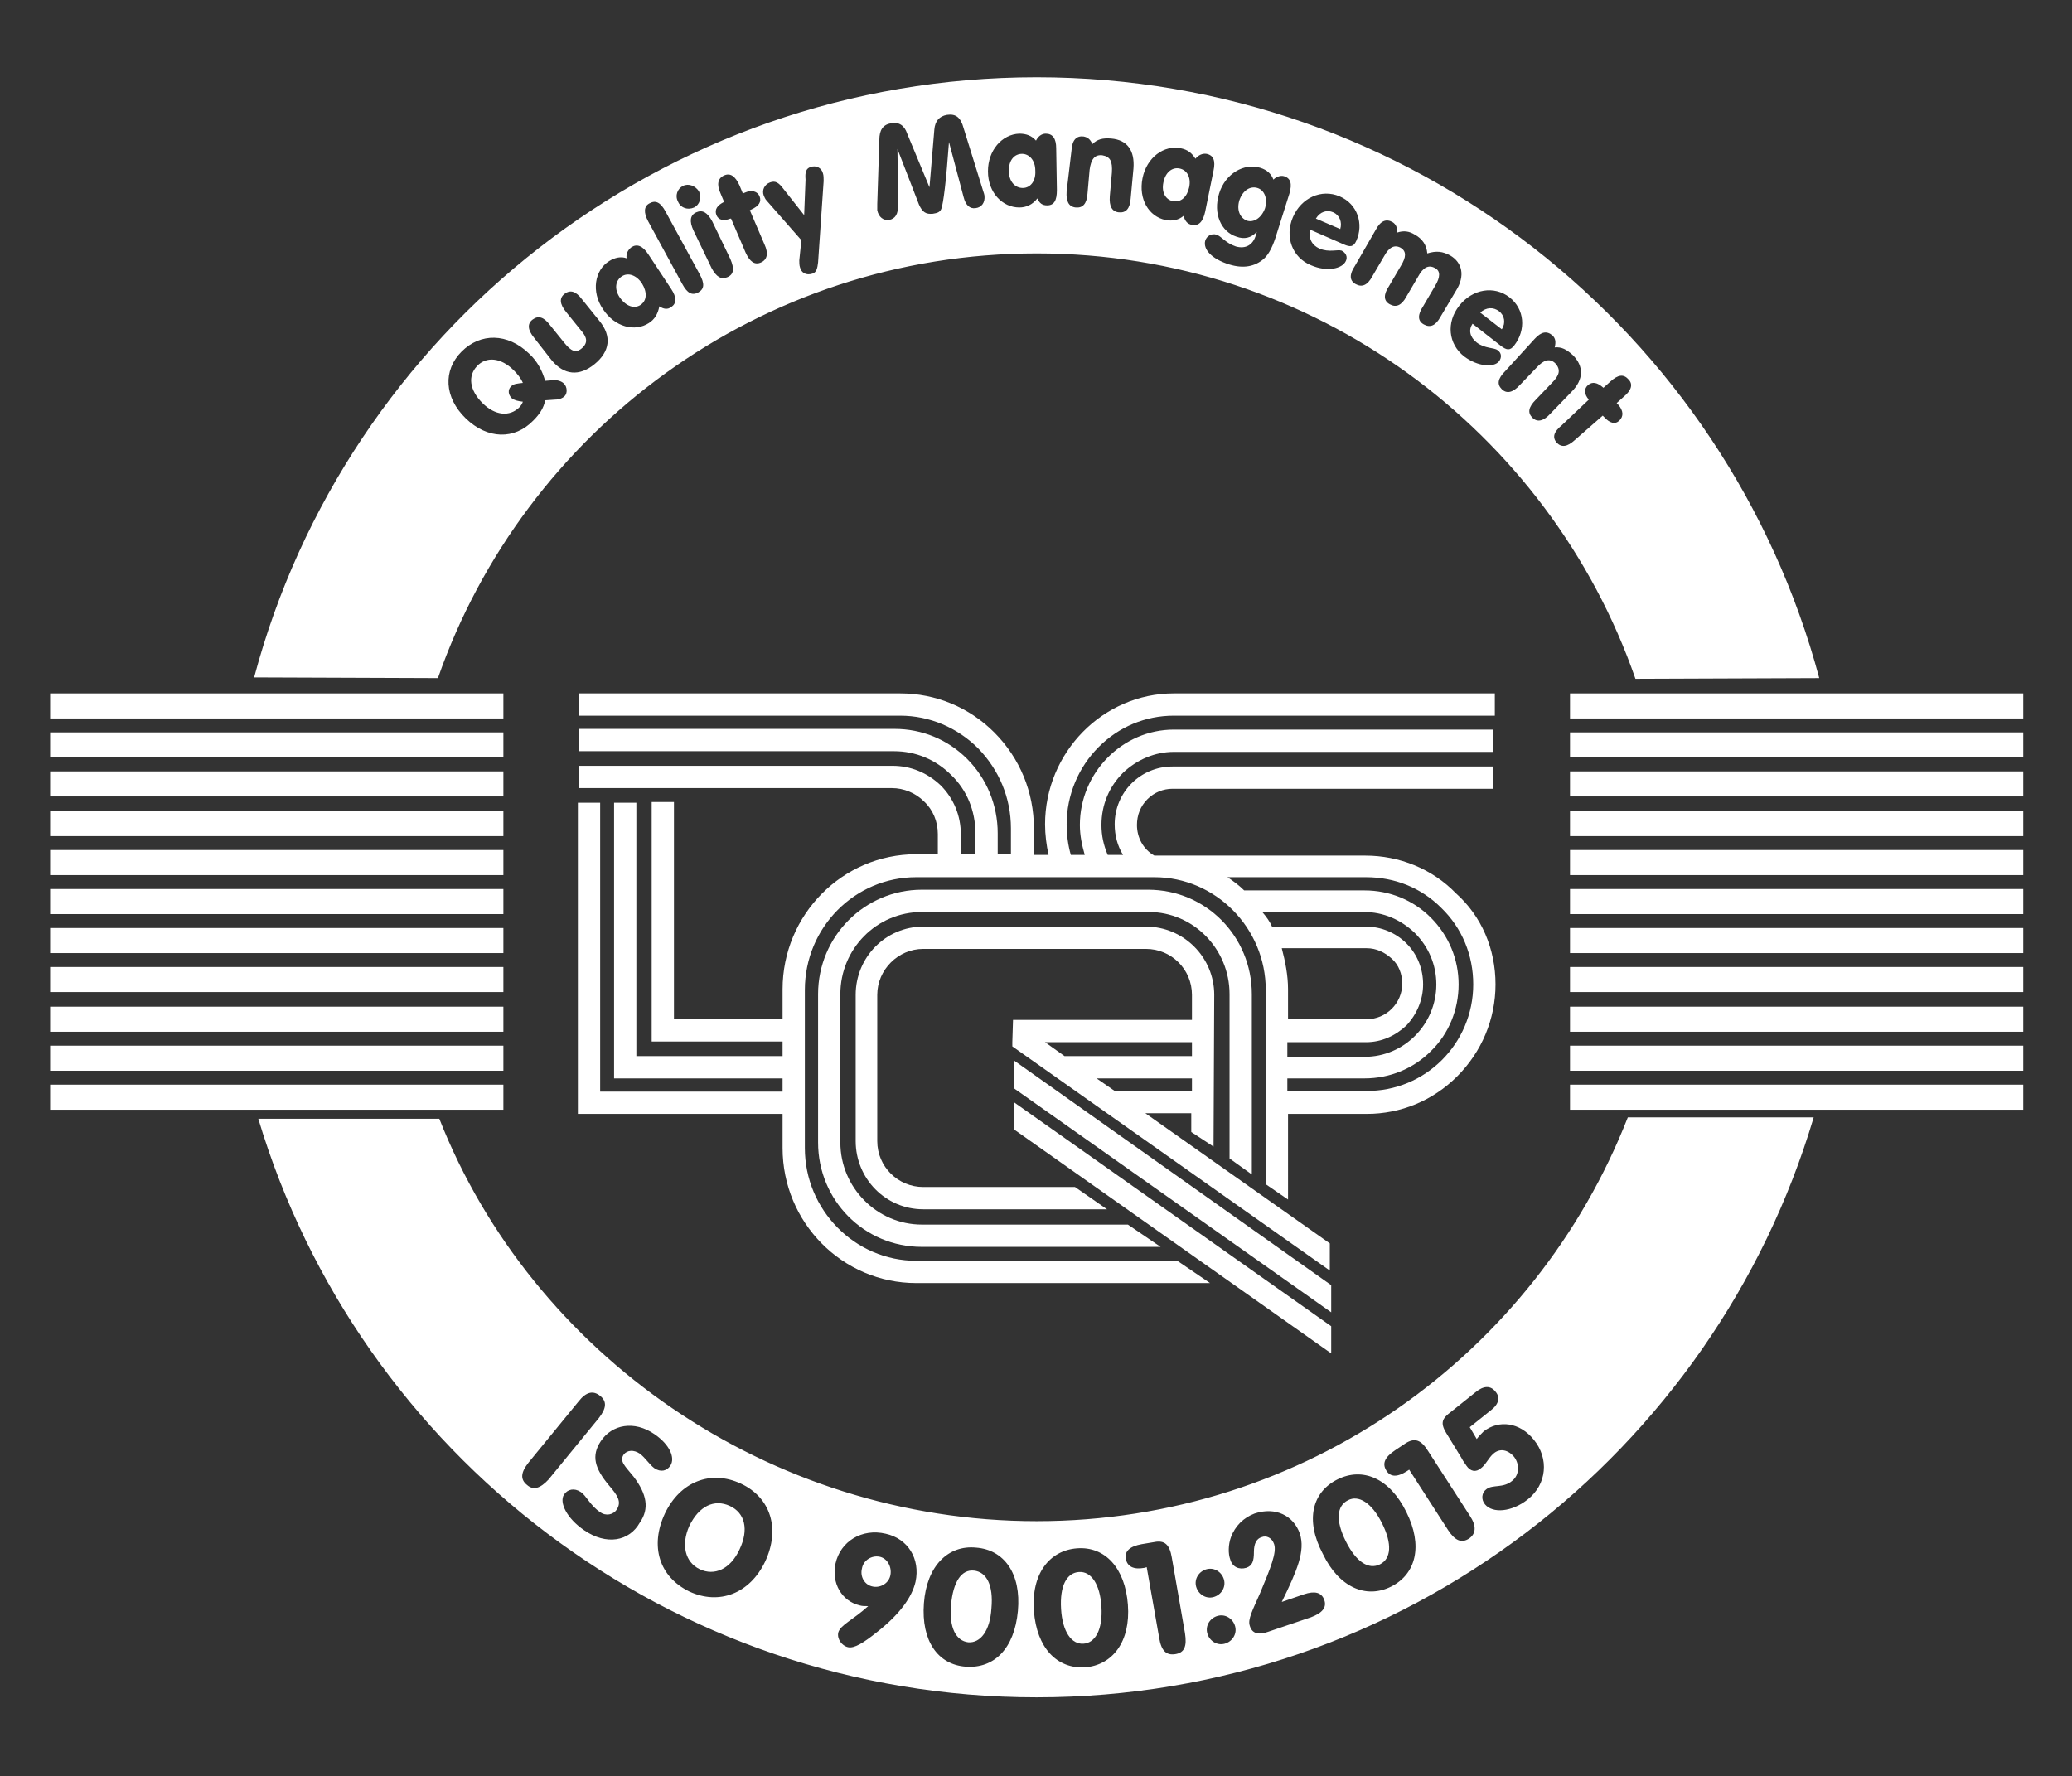<svg xmlns="http://www.w3.org/2000/svg" xmlns:xlink="http://www.w3.org/1999/xlink" x="0px" y="0px" viewBox="0 0 297.6 255.1" style="enable-background:new 0 0 297.6 255.1;" xml:space="preserve"><rect x="0" y="0" width="297.6" height="255.1" fill="#333333" stroke="none"/><style type="text/css">	.st0{fill:#FFFFFF;}</style><g id="Layer_2"></g><g id="Ebene_1">	<g>		<path class="st0" d="M193.6,215.5c-1.6,0.8-1.8,2.9-0.3,5.9s3.3,4.1,4.9,3.3s1.8-2.9,0.3-5.9S195.1,214.7,193.6,215.5z"></path>		<path class="st0" d="M155,225.8c-1.8,0.1-2.8,2-2.6,5.3c0.2,3.3,1.5,5.1,3.2,5c1.7-0.1,2.8-2,2.6-5.3    C158,227.5,156.7,225.7,155,225.8z"></path>		<path class="st0" d="M148.9,218.5c-38.5,0-72.5-24-85.8-57.8h-26c14.4,48.1,59.1,83.1,111.8,83.1c52.8,0,97.3-35.2,111.6-83.3    h-26.7C220.5,194.5,187.5,218.5,148.9,218.5z M75.7,213.3c-1-0.8-0.9-1.8,0.2-3.2l7.2-8.8c1.1-1.4,2.1-1.6,3.1-0.8    c1,0.8,0.9,1.8-0.2,3.2l-7.2,8.8C77.6,213.8,76.6,214.1,75.7,213.3z M91.9,208.8c-0.9-0.6-1.8-0.5-2.3,0.1c-0.7,1,0.2,1.7,1.4,3.2    c1.9,2.5,2.3,4.6,0.9,6.6c-1.5,2.7-4.8,3.3-8,1.1c-2.5-1.7-3.6-4-2.9-5.1c0.5-0.8,1.5-1,2.4-0.4c0.8,0.5,1.4,2,2.8,2.9    c0.8,0.6,1.9,0.4,2.4-0.4c0.7-1.1,0.1-2-1.1-3.4c-2.1-2.5-2.6-4.3-1.2-6.4c1.6-2.4,4.8-3,7.7-1c2.2,1.5,3,3.4,2.3,4.5    c-0.5,0.8-1.4,1-2.3,0.4C93.3,210.4,92.7,209.4,91.9,208.8z M109.9,224.3c-2.2,4.6-6.6,6.3-10.9,4.3c-4.3-2.1-5.7-6.5-3.5-11.2    c2.2-4.6,6.6-6.3,10.9-4.3C110.7,215.1,112.1,219.6,109.9,224.3z M131.5,227.2c-0.5,2.2-2.3,4.7-5.5,7.2c-2,1.6-3.3,2.4-4.2,2.2    c-0.9-0.2-1.6-1.2-1.4-2.1c0.3-1.1,2.1-1.8,4.3-3.8c-0.5,0-0.9,0-1.2-0.1c-2.6-0.6-4.1-3.2-3.5-6c0.7-3.2,3.8-5.1,7.2-4.3    C130.4,221,132.2,223.9,131.5,227.2z M146.2,231.4c-0.5,5.4-3.4,8.3-7.5,8c-4-0.3-6.4-3.7-6-9.1c0.4-5.4,3.5-8.4,7.5-8    C144.2,222.6,146.7,226,146.2,231.4z M155.8,239.5c-4,0.2-6.9-2.8-7.3-8.1s2.2-8.7,6.2-9s6.9,2.8,7.3,8.1    C162.4,235.8,159.8,239.2,155.8,239.5z M168.8,237.6c-1.3,0.2-2-0.5-2.3-2.3l-1.8-10.2l-0.3,0.1c-1.6,0.3-2.5-0.2-2.7-1.3    c-0.2-1.1,0.6-1.8,2.3-2.1l1.8-0.3c1.5-0.3,2.2,0.4,2.5,2.2l1.9,10.9C170.5,236.5,170.1,237.4,168.8,237.6z M171.8,227.9    c-0.3-1.1,0.4-2.2,1.5-2.5c1.1-0.3,2.2,0.4,2.5,1.5c0.3,1.1-0.4,2.2-1.5,2.5C173.2,229.7,172.1,229,171.8,227.9z M175.9,236.1    c-1.1,0.3-2.2-0.4-2.5-1.5c-0.3-1.1,0.4-2.2,1.5-2.5c1.1-0.3,2.2,0.4,2.5,1.5C177.7,234.7,177,235.8,175.9,236.1z M188.3,232.3    l-6.2,2.1c-1.4,0.5-2.3,0.2-2.6-0.9c-0.3-0.9,0.4-2.2,1.5-4.7c1.5-3.6,2.4-5.8,2-7c-0.3-0.9-1.1-1.3-1.8-1    c-0.7,0.2-1.1,0.9-1.1,2.1c0,1.3-0.2,2-1.1,2.3c-1,0.3-2-0.1-2.3-1.2c-0.3-0.8-0.3-2.1,0.1-3.2c0.6-1.6,1.8-2.8,3.4-3.4    c3-1,5.6,0.3,6.5,2.9c0.8,2.5-0.4,5.3-2.6,9.8l3.2-1.1c1.5-0.5,2.5-0.3,2.9,0.8C190.6,230.9,189.9,231.7,188.3,232.3z     M199.8,227.9c-3.6,1.8-7.5,0.1-9.8-4.7c-2.6-4.9-1.5-8.9,2.1-10.7c3.6-1.8,7.5-0.2,9.9,4.7C204.4,222,203.4,226.1,199.8,227.9z     M211,221c-1.1,0.7-2,0.3-3-1.2l-5.6-8.7l-0.3,0.2c-1.4,0.9-2.4,0.9-3-0.1c-0.6-1-0.2-1.9,1.3-2.9l1.5-1c1.3-0.8,2.2-0.5,3.2,1.1    l6,9.3C212.1,219.2,212,220.3,211,221z M219.4,215.4c-2.3,1.8-5,2-6.1,0.7c-0.6-0.7-0.5-1.7,0.2-2.2c0.9-0.7,2.4-0.1,3.7-1.2    c1-0.8,1.1-2.3,0.3-3.4c-0.9-1.1-2.1-1.3-3-0.5c-0.7,0.6-1.1,1.6-1.8,2.1c-0.7,0.6-1.5,0.5-2.1-0.4c-0.1-0.2-0.4-0.5-0.7-1.1    l-2.2-3.6c-0.9-1.5-0.5-2.1,0.7-3l3.5-2.8c1.2-1,2.2-1,2.9-0.1c0.7,0.8,0.5,1.8-0.7,2.7l-3,2.4l1,1.7c0.3-0.4,0.7-0.8,1-1.1    c2.2-1.7,5.2-1.3,7.2,1.2C222.5,209.5,222.2,213.2,219.4,215.4z"></path>		<path class="st0" d="M126.3,223.6c-1.1-0.2-2.3,0.5-2.5,1.7c-0.3,1.2,0.4,2.4,1.6,2.6c1.1,0.2,2.3-0.5,2.5-1.7    S127.4,223.8,126.3,223.6z"></path>		<path class="st0" d="M104.8,216.3c-2.2-1-4.4,0-5.8,2.9c-1.2,2.7-0.6,5.2,1.5,6.2s4.4,0,5.7-2.8    C107.6,219.7,107,217.3,104.8,216.3z"></path>		<path class="st0" d="M139.9,225.6c-1.8-0.2-3,1.6-3.3,4.9c-0.3,3.3,0.7,5.2,2.5,5.4c1.7,0.1,3.1-1.6,3.3-4.9    C142.7,227.7,141.7,225.8,139.9,225.6z"></path>		<path class="st0" d="M215.3,44.7c-0.8-0.6-1.8-0.6-2.7,0.2l3.1,2.4C216.3,46.4,216.1,45.3,215.3,44.7z"></path>		<path class="st0" d="M74.6,58.5c0.2-0.2,0.4-0.5,0.5-0.8c-0.8-0.1-1.2-0.2-1.6-0.5c-0.5-0.5-0.6-1.2-0.1-1.7    c0.4-0.4,0.9-0.4,1.7-0.5c-0.3-0.7-0.8-1.3-1.3-1.8c-1.9-1.9-4-2-5.3-0.6s-1.1,3.4,0.8,5.3C71.1,59.7,73.2,59.9,74.6,58.5z"></path>		<path class="st0" d="M92,43.8c0.9-0.6,1-1.8,0.2-3.1c-0.8-1.2-2-1.6-2.9-1c-0.9,0.6-1.1,1.8-0.3,3C89.9,44,91.1,44.4,92,43.8z"></path>		<path class="st0" d="M168.5,28.9c1.1,0.2,2-0.6,2.3-2c0.3-1.4-0.3-2.5-1.4-2.7c-1-0.2-2,0.5-2.3,2    C166.8,27.6,167.4,28.7,168.5,28.9z"></path>		<path class="st0" d="M148.9,36.4c39.8,0,73.6,25.5,86,61.1l26.4-0.1C248,47.7,202.7,11.1,148.9,11.1C95,11.1,49.7,47.7,36.5,97.3    l26.4,0.1C75.3,61.9,109.1,36.4,148.9,36.4z M228.1,55.3c0.6-0.5,1.3-0.4,2.2,0.4l1-0.9c1.1-1,1.9-1.1,2.6-0.3    c0.7,0.7,0.4,1.6-0.7,2.5l-1,0.9l0.2,0.2c0.8,0.9,0.8,1.7,0.2,2.3c-0.6,0.6-1.4,0.4-2.2-0.5l-0.2-0.2l-4,3.5    c-1.1,1-1.9,1.1-2.6,0.4c-0.7-0.8-0.4-1.6,0.7-2.5l3.9-3.7C227.5,56.6,227.5,55.8,228.1,55.3z M223,48.2c0.4,0.4,0.5,0.9,0.3,1.7    c1-0.1,1.7,0.3,2.6,1.1c1.6,1.6,1.6,3.5-0.2,5.3l-3,3.1c-1,1.1-1.9,1.3-2.6,0.6c-0.7-0.7-0.6-1.5,0.5-2.6l2.3-2.4    c1.1-1.1,1.3-1.9,0.5-2.8c-0.8-0.8-1.7-0.5-2.7,0.6l-2.4,2.5c-1,1.1-1.9,1.3-2.6,0.6s-0.6-1.5,0.5-2.6l4.2-4.6    C221.4,47.6,222.2,47.5,223,48.2z M216.8,42.7c2.2,1.7,2.4,4.7,0.7,6.9c-0.6,0.8-1.1,0.7-1.9,0.1l-4.1-3.2    c-0.6,0.9-0.4,1.9,0.6,2.7c1.2,0.9,2.5,0.7,3,1.1c0.6,0.4,0.6,1.1,0.2,1.6c-0.7,0.9-3,0.8-5-0.7c-2.3-1.8-2.6-4.9-0.7-7.3    C211.5,41.5,214.6,41,216.8,42.7z M200,31.9c0.5,0.3,0.7,0.8,0.7,1.5c0.9-0.3,1.7-0.2,2.5,0.3c1.1,0.6,1.7,1.5,1.8,2.7    c1.3-0.4,2.2-0.3,3.3,0.3c1.7,1,2.2,2.9,0.8,5.1l-2.2,3.7c-0.7,1.3-1.5,1.6-2.4,1.1c-0.9-0.5-0.9-1.4-0.1-2.6l1.7-2.9    c0.8-1.3,0.8-2.2,0-2.6c-0.9-0.5-1.7-0.1-2.4,1.2l-1.7,2.9c-0.7,1.3-1.5,1.6-2.4,1.1c-0.9-0.5-0.9-1.4-0.1-2.6l1.7-2.9    c0.8-1.3,0.8-2.1,0-2.6c-0.9-0.5-1.7-0.1-2.4,1.2l-1.7,2.9c-0.7,1.3-1.5,1.6-2.4,1.1c-0.9-0.5-0.9-1.4-0.1-2.6l3-5.2    C198.3,31.7,199.1,31.4,200,31.9z M192.4,28.2c2.6,1.1,3.5,4,2.4,6.4c-0.4,0.9-0.9,0.9-1.8,0.5l-4.8-2.1c-0.3,1.2,0.2,2.2,1.3,2.7    c1.4,0.6,2.6,0.1,3.2,0.3c0.6,0.3,0.9,0.9,0.6,1.5c-0.5,1.1-2.7,1.6-5,0.6c-2.7-1.1-3.8-4.1-2.6-6.9S189.8,27.1,192.4,28.2z     M177.6,34c-2.2-0.7-3.4-3.3-2.5-6.2c0.9-2.9,3.6-4.4,5.9-3.7c1,0.3,1.6,0.9,1.9,1.7c0.5-0.5,1.1-0.6,1.5-0.5    c1,0.3,1.2,1.1,0.8,2.5l-1.8,5.7c-0.5,1.7-1.1,3-1.9,3.7c-1.3,1.1-2.9,1.4-4.9,0.8c-2.6-0.8-3.8-2.2-3.5-3.4    c0.2-0.7,0.9-1.1,1.6-0.9s1.3,1.2,2.8,1.7c1.4,0.4,2.5-0.2,2.9-1.7c0-0.1,0.1-0.2,0.1-0.4C179.7,34.2,178.7,34.4,177.6,34z     M164.1,25.6c0.6-3,3.1-4.8,5.5-4.3c1,0.2,1.6,0.7,2.1,1.5c0.4-0.5,1-0.8,1.6-0.7c1,0.2,1.3,1,1,2.4l-1.2,5.9    c-0.3,1.4-0.9,2.1-1.9,1.9c-0.6-0.1-1-0.5-1.2-1.3c-0.7,0.6-1.6,0.8-2.6,0.6C165,31.1,163.5,28.6,164.1,25.6z M153.2,27.5l0.7-5.9    c0.1-1.5,0.7-2.1,1.7-2c0.6,0.1,1,0.4,1.3,1.1c0.7-0.7,1.5-0.9,2.7-0.8c2.3,0.2,3.4,1.7,3.2,4.3l-0.4,4.3c-0.1,1.5-0.7,2.1-1.7,2    c-1-0.1-1.4-0.9-1.3-2.3l0.3-3.4c0.1-1.6-0.2-2.3-1.4-2.5c-1.1-0.1-1.6,0.6-1.8,2.1l-0.3,3.4c-0.1,1.5-0.7,2.1-1.7,2    C153.5,29.7,153.1,28.9,153.2,27.5z M146.4,19.2c1,0,1.8,0.3,2.4,1c0.3-0.6,0.8-1,1.4-1c1,0,1.5,0.7,1.5,2.1l0.1,6    c0,1.5-0.4,2.2-1.4,2.2c-0.7,0-1.1-0.3-1.4-1c-0.7,0.9-1.6,1.3-2.6,1.3c-2.4,0-4.5-2.1-4.5-5.2C141.9,21.6,143.9,19.3,146.4,19.2z     M126,29.3l0.3-9.2c0-1.4,0.5-2.2,1.7-2.4c1.1-0.2,1.9,0.3,2.3,1.5l3.2,7.7l0.7-8.3c0.1-1.2,0.7-1.9,1.8-2.1    c1.3-0.2,2,0.4,2.4,1.9l2.8,9c0.1,0.3,0.2,0.6,0.2,0.7c0.1,1-0.4,1.7-1.3,1.8c-0.8,0.1-1.4-0.4-1.7-1.6l-2.1-7.9    c-0.4,5.6-0.8,8.8-1.1,9.6c-0.2,0.5-0.6,0.6-1.2,0.7c-1,0.1-1.5-0.2-2-1.3l-3.1-8l0.1,8c0,1.4-0.4,2-1.3,2.2    c-0.8,0.1-1.5-0.4-1.7-1.4C126,30,126,29.6,126,29.3z M110.6,26.2c0.8-0.3,1.3,0.1,1.9,0.9l3,3.8l0.2-5.1    c-0.1-1.1,0.1-1.6,0.7-1.8c0.8-0.3,1.6,0.1,1.8,0.9c0.1,0.3,0.1,0.7,0.1,1.1l-0.8,11.7c-0.1,0.8-0.2,1.4-0.8,1.6    c-0.9,0.3-1.6-0.1-1.8-0.9c-0.1-0.3-0.1-0.7-0.1-1l0.3-2.9l-5-5.7c-0.2-0.2-0.3-0.5-0.4-0.7C109.4,27.3,109.8,26.5,110.6,26.2z     M104,29l-0.5-1.2c-0.6-1.3-0.4-2.2,0.5-2.6c0.9-0.4,1.6,0.1,2.2,1.4l0.5,1.2l0.2-0.1c1.1-0.5,1.9-0.2,2.2,0.5    c0.3,0.8-0.1,1.4-1.2,1.9l-0.2,0.1l2.1,4.9c0.6,1.3,0.4,2.2-0.5,2.6c-0.9,0.4-1.6-0.1-2.2-1.4l-2.1-4.9h-0.1c-1,0.4-1.7,0.2-2-0.5    C102.6,30.1,103,29.5,104,29z M102.3,31.8l2.6,5.4c0.6,1.4,0.5,2.2-0.4,2.6c-0.9,0.4-1.6,0-2.3-1.3l-2.6-5.4    c-0.6-1.3-0.5-2.2,0.4-2.6C100.9,30.1,101.6,30.5,102.3,31.8z M98.1,26.7c0.8-0.4,1.8,0,2.3,0.8c0.4,0.9,0.1,1.9-0.7,2.3    c-0.9,0.4-1.9,0.1-2.3-0.8C96.9,28.1,97.3,27.1,98.1,26.7z M93.3,29.2c0.9-0.5,1.6-0.1,2.3,1.2l4.9,9c0.7,1.3,0.7,2.1-0.2,2.6    c-0.9,0.5-1.6,0.1-2.3-1.2l-4.9-9C92.4,30.5,92.5,29.6,93.3,29.2z M87.5,37.5c0.8-0.5,1.7-0.7,2.5-0.4c-0.1-0.7,0.2-1.2,0.7-1.6    c0.8-0.5,1.6-0.2,2.4,1l3.3,5c0.8,1.2,0.8,2.1,0,2.6c-0.5,0.4-1.1,0.3-1.7-0.1c-0.2,1.1-0.7,1.9-1.5,2.4c-2,1.3-4.9,0.6-6.6-2    C84.9,41.9,85.4,38.8,87.5,37.5z M76.5,45.9c0.8-0.6,1.6-0.4,2.5,0.8l2.1,2.6c0.9,1.1,1.6,1.5,2.5,0.7c0.9-0.8,0.7-1.6-0.2-2.6    l-2.1-2.6c-0.9-1.1-1-2-0.2-2.6c0.8-0.6,1.6-0.4,2.5,0.8l2.5,3.1c1.8,2.2,1.5,4.4-0.7,6.2s-4.4,1.6-6.2-0.6l-2.5-3.2    C75.8,47.4,75.7,46.5,76.5,45.9z M66.3,50.5c2.7-2.7,6.6-2.7,9.7,0.3c1.2,1.1,1.9,2.5,2.3,3.9l1.3-0.1c0.6,0,1.1,0.2,1.4,0.5    c0.5,0.5,0.5,1.4,0.1,1.8c-0.3,0.3-0.8,0.5-1.4,0.5l-1.4,0.1c-0.2,1.1-0.8,2-1.7,2.9c-2.7,2.8-6.6,2.7-9.7-0.3    C63.8,57.1,63.6,53.2,66.3,50.5z"></path>		<path class="st0" d="M146.9,27c1.1,0,1.9-1,1.8-2.5c0-1.5-0.9-2.4-1.9-2.4c-1.1,0-1.9,0.9-1.9,2.4C144.9,26.1,145.8,27,146.9,27z"></path>		<path class="st0" d="M191.5,30.5c-0.9-0.4-1.9-0.1-2.5,0.9l3.5,1.5C192.8,31.9,192.4,30.9,191.5,30.5z"></path>		<path class="st0" d="M181.7,29.9c0.4-1.4-0.1-2.6-1.1-2.9c-1-0.3-2.1,0.3-2.6,1.8c-0.4,1.4,0.1,2.5,1.1,2.9    C180.1,32,181.2,31.3,181.7,29.9z"></path>		<rect x="225.5" y="99.6" class="st0" width="65.1" height="3.6"></rect>		<rect x="225.5" y="105.2" class="st0" width="65.1" height="3.6"></rect>		<rect x="225.5" y="110.8" class="st0" width="65.1" height="3.6"></rect>		<rect x="225.5" y="116.5" class="st0" width="65.1" height="3.6"></rect>		<rect x="225.5" y="122.1" class="st0" width="65.1" height="3.6"></rect>		<rect x="225.5" y="127.7" class="st0" width="65.1" height="3.6"></rect>		<rect x="225.5" y="133.3" class="st0" width="65.1" height="3.6"></rect>		<rect x="225.5" y="138.9" class="st0" width="65.1" height="3.6"></rect>		<rect x="225.5" y="144.6" class="st0" width="65.1" height="3.6"></rect>		<rect x="225.5" y="150.2" class="st0" width="65.1" height="3.6"></rect>		<rect x="225.5" y="155.8" class="st0" width="65.1" height="3.6"></rect>		<rect x="7.2" y="99.6" class="st0" width="65.1" height="3.6"></rect>		<rect x="7.2" y="105.2" class="st0" width="65.1" height="3.6"></rect>		<rect x="7.2" y="110.8" class="st0" width="65.1" height="3.6"></rect>		<rect x="7.2" y="116.5" class="st0" width="65.1" height="3.6"></rect>		<rect x="7.2" y="122.1" class="st0" width="65.1" height="3.6"></rect>		<rect x="7.2" y="127.7" class="st0" width="65.1" height="3.6"></rect>		<rect x="7.2" y="133.3" class="st0" width="65.1" height="3.6"></rect>		<rect x="7.2" y="138.9" class="st0" width="65.1" height="3.6"></rect>		<rect x="7.2" y="144.6" class="st0" width="65.1" height="3.6"></rect>		<rect x="7.2" y="150.2" class="st0" width="65.1" height="3.6"></rect>		<rect x="7.2" y="155.8" class="st0" width="65.1" height="3.6"></rect>		<polygon class="st0" points="191.2,190.5 145.6,158.3 145.6,162.2 191.2,194.4   "></polygon>		<path class="st0" d="M164.9,127.8h-32.5c-8.2,0-14.9,6.7-14.9,15v21.3c0,8.3,6.6,15,14.9,15h34.3l-4.7-3.2h-29.6    c-6.4,0-11.7-5.3-11.7-11.8v-21.3c0-6.5,5.2-11.8,11.7-11.8H165c6.4,0,11.6,5.3,11.6,11.8v23.6l3.2,2.3v-25.9    C179.8,134.5,173.2,127.8,164.9,127.8z"></path>		<polygon class="st0" points="191.2,184.6 145.6,152.3 145.6,156.3 191.2,188.5   "></polygon>		<path class="st0" d="M145.5,146.5L145.5,146.5l-0.1,3.2v0.6l45.6,32.2v-3.9l-26.5-18.7h6.6v2.7l3.2,2.1l0.1-21.8    c0-5.4-4.4-9.8-9.8-9.8h-32c-5.4,0-9.7,4.4-9.7,9.8v21c0,5.4,4.3,9.8,9.7,9.8H159l-4.6-3.2h-21.8c-3.6,0-6.6-2.9-6.6-6.6v-21    c0-3.6,3-6.6,6.6-6.6h32c3.6,0,6.6,2.9,6.6,6.6v3.6H145.5z M171.2,156.7h-11.1l-2.6-1.8h13.7V156.7z M171.2,151.7h-18.3l-2.8-2    h21.1V151.7z"></path>		<path class="st0" d="M209.3,154.6c3.5-3.5,5.5-8.2,5.5-13.2c0-5.1-2-9.8-5.7-13.1c-3.4-3.5-8.1-5.4-13-5.4h-30.3    c-1.6-0.9-2.5-2.6-2.5-4.4c0-1.4,0.5-2.7,1.5-3.7s2.3-1.5,3.6-1.5h46.1v-3.2h-46.1c-4.6,0-8.3,3.7-8.3,8.3c0,1.6,0.4,3.1,1.2,4.4    h-2.2c-0.6-1.4-0.9-2.8-0.9-4.3c0-2.9,1.1-5.5,3.1-7.5c2-1.9,4.6-3,7.3-3h45.9v-3.2h-45.9c-7.4,0-13.5,6.2-13.5,13.7    c0,1.5,0.3,2.9,0.7,4.3h-2c-0.4-1.4-0.6-2.9-0.6-4.4c0-4.2,1.7-8.2,4.6-11.1c2.9-2.9,6.7-4.5,10.8-4.5h46.1v-3.2h-46.1    c-10.2,0-18.5,8.5-18.5,18.8c0,1.5,0.2,3,0.5,4.4h-2.1V119c0-5.2-2-10.1-5.7-13.8c-3.6-3.6-8.4-5.6-13.5-5.6H83.1v3.2h46.2    c4.2,0,8.2,1.7,11.2,4.7c3,3.1,4.7,7.1,4.7,11.5v3.7h-1.9v-3c0-4.1-1.6-7.9-4.4-10.7c-2.8-2.8-6.5-4.3-10.4-4.3H83.1v3.2h45.3    c3.1,0,6,1.2,8.2,3.4c2.3,2.2,3.5,5.2,3.5,8.4v3H138v-2.9c0-2.6-1-5.1-2.9-7c-1.9-1.8-4.3-2.8-6.9-2.8H83.1v3.2h45    c1.7,0,3.4,0.7,4.6,1.9c1.3,1.2,2,2.9,2,4.7v2.9h-3.1c-10.6,0-19.2,8.7-19.2,19.4v4.3H96.8v-31.2h-3.2V148v1.6h1.6h17.2v2.1h-21    v-36.4h-3.2v38v1.6h1.6h22.6v1.9H86.2v-41.5H83v43.1v1.6h1.6h27.8v4.9c0,10.7,8.6,19.4,19.2,19.4h42.2l-4.7-3.2h-37.5    c-8.8,0-16-7.3-16-16.2v-22.7c0-9,7.2-16.2,16-16.2h34.2c8.8,0,16,7.3,16,16.2v27.9l3.2,2.2V160h11.3    C201.2,160,205.8,158.1,209.3,154.6z M181.3,131h14.6c2.8,0,5.3,1.1,7.3,3c2,2,3.1,4.6,3.1,7.4c0,5.7-4.6,10.4-10.3,10.4h-11.1    v-2.1h11.3c2.2,0,4.2-0.9,5.8-2.4c1.5-1.6,2.4-3.7,2.4-5.9s-0.8-4.3-2.4-5.9c-1.5-1.5-3.6-2.4-5.8-2.4h-13.5    C182.4,132.4,181.9,131.7,181.3,131z M196.3,136.2c1.4,0,2.6,0.6,3.6,1.5c1,0.9,1.5,2.2,1.5,3.6c0,2.8-2.3,5.1-5.1,5.1H185v-4.3    c0-2-0.4-4-0.9-5.9H196.3z M184.9,156.7v-1.8H196c3.6,0,7-1.4,9.5-3.9c2.6-2.5,4-6,4-9.6c0-3.6-1.4-7-4-9.6    c-2.5-2.5-5.9-3.9-9.5-3.9h-17.3c-0.7-0.7-1.5-1.3-2.4-1.9h19.9c4.1,0,7.9,1.5,10.8,4.4c3,2.9,4.6,6.8,4.6,11    c0,8.5-6.9,15.4-15.4,15.3H184.9z"></path>	</g></g></svg>